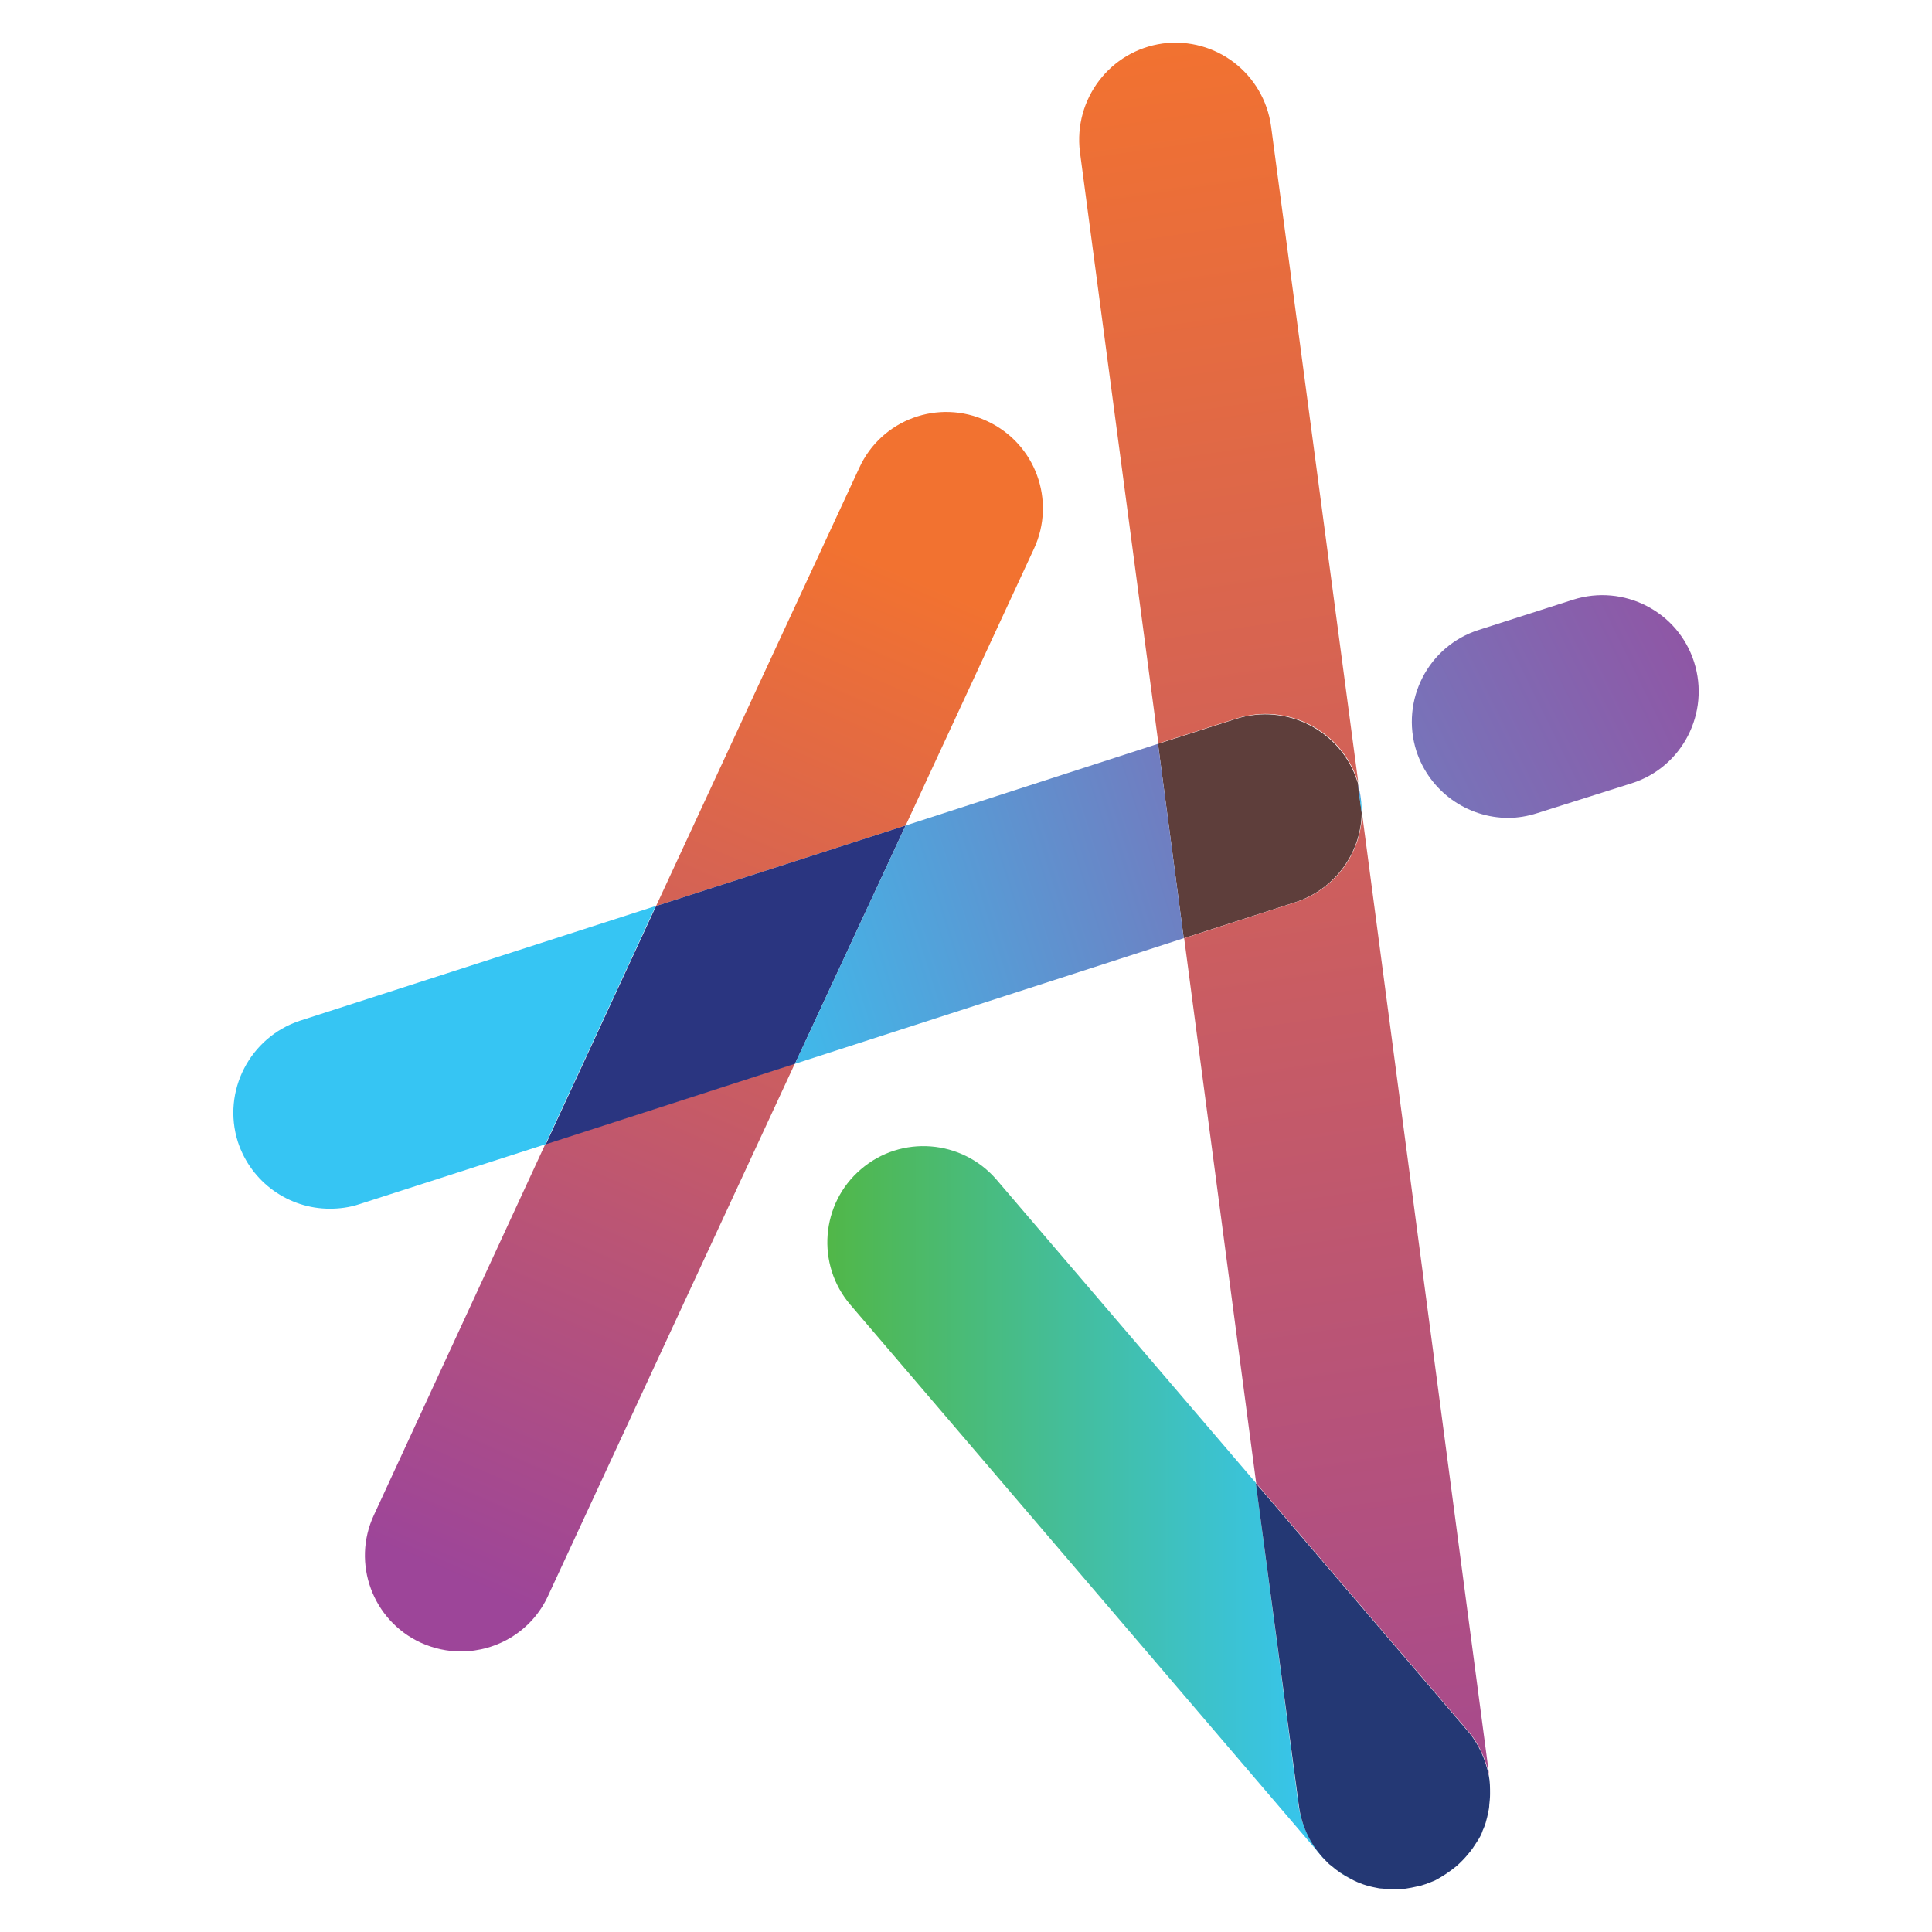 <?xml version="1.0" encoding="utf-8"?>
<!-- Generator: Adobe Illustrator 24.0.1, SVG Export Plug-In . SVG Version: 6.00 Build 0)  -->
<svg version="1.1" id="Layer_1" xmlns="http://www.w3.org/2000/svg" xmlns:xlink="http://www.w3.org/1999/xlink" x="0px" y="0px"
	 viewBox="0 0 480 480" style="enable-background:new 0 0 480 480;" xml:space="preserve">
<style type="text/css">
	.st0{fill:url(#SVGID_1_);}
	.st1{fill:url(#SVGID_2_);}
	.st2{fill:url(#SVGID_3_);}
	.st3{fill:url(#SVGID_4_);}
	.st4{fill:#243874;}
	.st5{fill:url(#SVGID_5_);}
	.st6{fill:#2A3580;}
	.st7{fill:#5E3E3B;}
	.st8{fill:url(#SVGID_6_);}
	.st9{fill:url(#SVGID_7_);}
	.st10{fill:url(#SVGID_8_);}
	.st11{fill:url(#SVGID_9_);}
	.st12{fill:url(#SVGID_10_);}
</style>
<g>
	<g>
		<g>
			<linearGradient id="SVGID_1_" gradientUnits="userSpaceOnUse" x1="113.859" y1="392.613" x2="222.866" y2="141.153">
				<stop  offset="0" style="stop-color:#9D4599"/>
				<stop  offset="1" style="stop-color:#F27230"/>
			</linearGradient>
			<path class="st0" d="M92.9,376.4c-5.6,12-0.3,26.2,11.6,31.7c3.3,1.5,6.7,2.2,10,2.2c9,0,17.7-5.1,21.7-13.9l61.3-132.2l-62,20
				L92.9,376.4z"/>
			<linearGradient id="SVGID_2_" gradientUnits="userSpaceOnUse" x1="117.42" y1="394.156" x2="226.427" y2="142.697">
				<stop  offset="0" style="stop-color:#9D4599"/>
				<stop  offset="1" style="stop-color:#F27230"/>
			</linearGradient>
			<path class="st1" d="M245.2,104.6c-12-5.6-26.2-0.4-31.7,11.6L163,225.1l62-20l31.9-68.8C262.4,124.4,257.3,110.2,245.2,104.6z"
				/>
		</g>
		<linearGradient id="SVGID_3_" gradientUnits="userSpaceOnUse" x1="458.319" y1="140.017" x2="171.706" y2="281.324">
			<stop  offset="0" style="stop-color:#9D4599"/>
			<stop  offset="1" style="stop-color:#36C5F3"/>
		</linearGradient>
		<path class="st2" d="M374.7,203.2c-10.1,0-19.5-6.5-22.8-16.6c-4-12.6,2.9-26.1,15.5-30.1l23.4-7.5c12.6-4,26.1,2.9,30.1,15.5
			c4,12.6-2.9,26.1-15.5,30.1L382,202C379.5,202.8,377.1,203.2,374.7,203.2z"/>
		<linearGradient id="SVGID_4_" gradientUnits="userSpaceOnUse" x1="205.499" y1="373.39" x2="329.176" y2="373.39">
			<stop  offset="0" style="stop-color:#51B748"/>
			<stop  offset="1" style="stop-color:#36C5F3"/>
		</linearGradient>
		<path class="st3" d="M329.2,462c-0.4-0.3-0.7-0.6-1-1L211.3,324.2c-8.6-10-7.4-25.2,2.6-33.7c10-8.6,25.1-7.4,33.7,2.6l64.4,75.3
			l10.6,80.1C323.4,453.8,325.7,458.4,329.2,462z"/>
		<path class="st4" d="M370.2,445.7c0,1-0.1,1.8-0.2,2.8c0,0.5-0.1,1-0.2,1.5c-0.2,1-0.4,1.9-0.7,2.9c-0.2,0.6-0.4,1.2-0.7,1.8
			c-0.3,1-0.8,1.9-1.4,2.8c-0.7,1.1-1.4,2.2-2.3,3.2c-0.8,1-1.8,2-2.8,2.9c-1.7,1.4-3.5,2.6-5.4,3.6c-0.7,0.3-1.5,0.6-2.3,0.9
			c-0.7,0.2-1.4,0.5-2.2,0.6c-0.9,0.2-1.8,0.4-2.6,0.5c-1,0.2-2.1,0.2-3,0.2c-1,0-2.1-0.1-3.1-0.2c-0.5,0-0.9-0.1-1.4-0.2
			c-2.2-0.4-4.3-1.1-6.3-2.2c-1.8-0.9-3.4-2-4.9-3.3c-0.6-0.4-1-0.9-1.5-1.4c-3.5-3.6-5.8-8.2-6.5-13.5L312,368.5l52.5,61.4
			c2.9,3.3,4.6,7.3,5.4,11.3C370.2,442.7,370.2,444.2,370.2,445.7z"/>
		<linearGradient id="SVGID_5_" gradientUnits="userSpaceOnUse" x1="328.919" y1="463.629" x2="335.966" y2="466.074">
			<stop  offset="0" style="stop-color:#51B748"/>
			<stop  offset="1" style="stop-color:#36C5F3"/>
		</linearGradient>
		<path class="st5" d="M335.6,466.7c-1.8-0.8-3.3-1.9-4.9-3.3C332.1,464.7,333.8,465.8,335.6,466.7z"/>
		<polygon class="st6" points="225,205.1 197.5,264.3 135.6,284.3 163,225.1 		"/>
		<path class="st7" d="M338.3,201.9c0,0.1,0,0.1,0,0.2c-0.2,9.9-6.7,18.9-16.6,22.1l-27.6,8.9l-6.4-48.3l19.4-6.2
			c12.6-4,26.1,3,30.1,15.5c0.1,0.2,0.2,0.5,0.2,0.7v0.1L338.3,201.9z"/>
		<linearGradient id="SVGID_6_" gradientUnits="userSpaceOnUse" x1="339.802" y1="197.392" x2="337.501" y2="198.527">
			<stop  offset="0" style="stop-color:#9D4599"/>
			<stop  offset="1" style="stop-color:#36C5F3"/>
		</linearGradient>
		<path class="st8" d="M338.3,201.9l-1-7.1C338.1,197.2,338.3,199.6,338.3,201.9z"/>
		<g>
			<linearGradient id="SVGID_7_" gradientUnits="userSpaceOnUse" x1="389.251" y1="178.926" x2="169.998" y2="248.294">
				<stop  offset="0" style="stop-color:#9D4599"/>
				<stop  offset="1" style="stop-color:#36C5F3"/>
			</linearGradient>
			<path class="st9" d="M59.1,283.7c3.3,10.1,12.7,16.6,22.8,16.6c2.4,0,4.9-0.3,7.3-1.1l46.3-14.9l27.4-59.2l-88.4,28.5
				C62.1,257.7,55.1,271.1,59.1,283.7z"/>
			<linearGradient id="SVGID_8_" gradientUnits="userSpaceOnUse" x1="389.027" y1="178.219" x2="169.774" y2="247.587">
				<stop  offset="0" style="stop-color:#9D4599"/>
				<stop  offset="1" style="stop-color:#36C5F3"/>
			</linearGradient>
			<polygon class="st10" points="287.7,184.8 225,205.1 197.5,264.3 294.1,233.1 			"/>
		</g>
	</g>
	<g>
		<linearGradient id="SVGID_9_" gradientUnits="userSpaceOnUse" x1="358.222" y1="498.452" x2="287.531" y2="9.057">
			<stop  offset="0" style="stop-color:#9D4599"/>
			<stop  offset="1" style="stop-color:#F27230"/>
		</linearGradient>
		<path class="st11" d="M337.3,194c0.1,0.2,0.2,0.5,0.2,0.7L315.8,31.4c-1.8-13.1-13.7-22.3-26.9-20.6
			c-13.1,1.8-22.2,13.8-20.6,26.9l19.5,147l19.4-6.2C319.8,174.5,333.3,181.5,337.3,194z"/>
		<linearGradient id="SVGID_10_" gradientUnits="userSpaceOnUse" x1="356.115" y1="498.756" x2="285.425" y2="9.361">
			<stop  offset="0" style="stop-color:#9D4599"/>
			<stop  offset="1" style="stop-color:#F27230"/>
		</linearGradient>
		<path class="st12" d="M338.4,202.1c-0.2,9.9-6.7,18.9-16.6,22.1l-27.6,8.9l17.9,135.4l52.5,61.4c2.9,3.3,4.6,7.3,5.4,11.3
			L338.4,202.1z"/>
	</g>
</g>
</svg>
